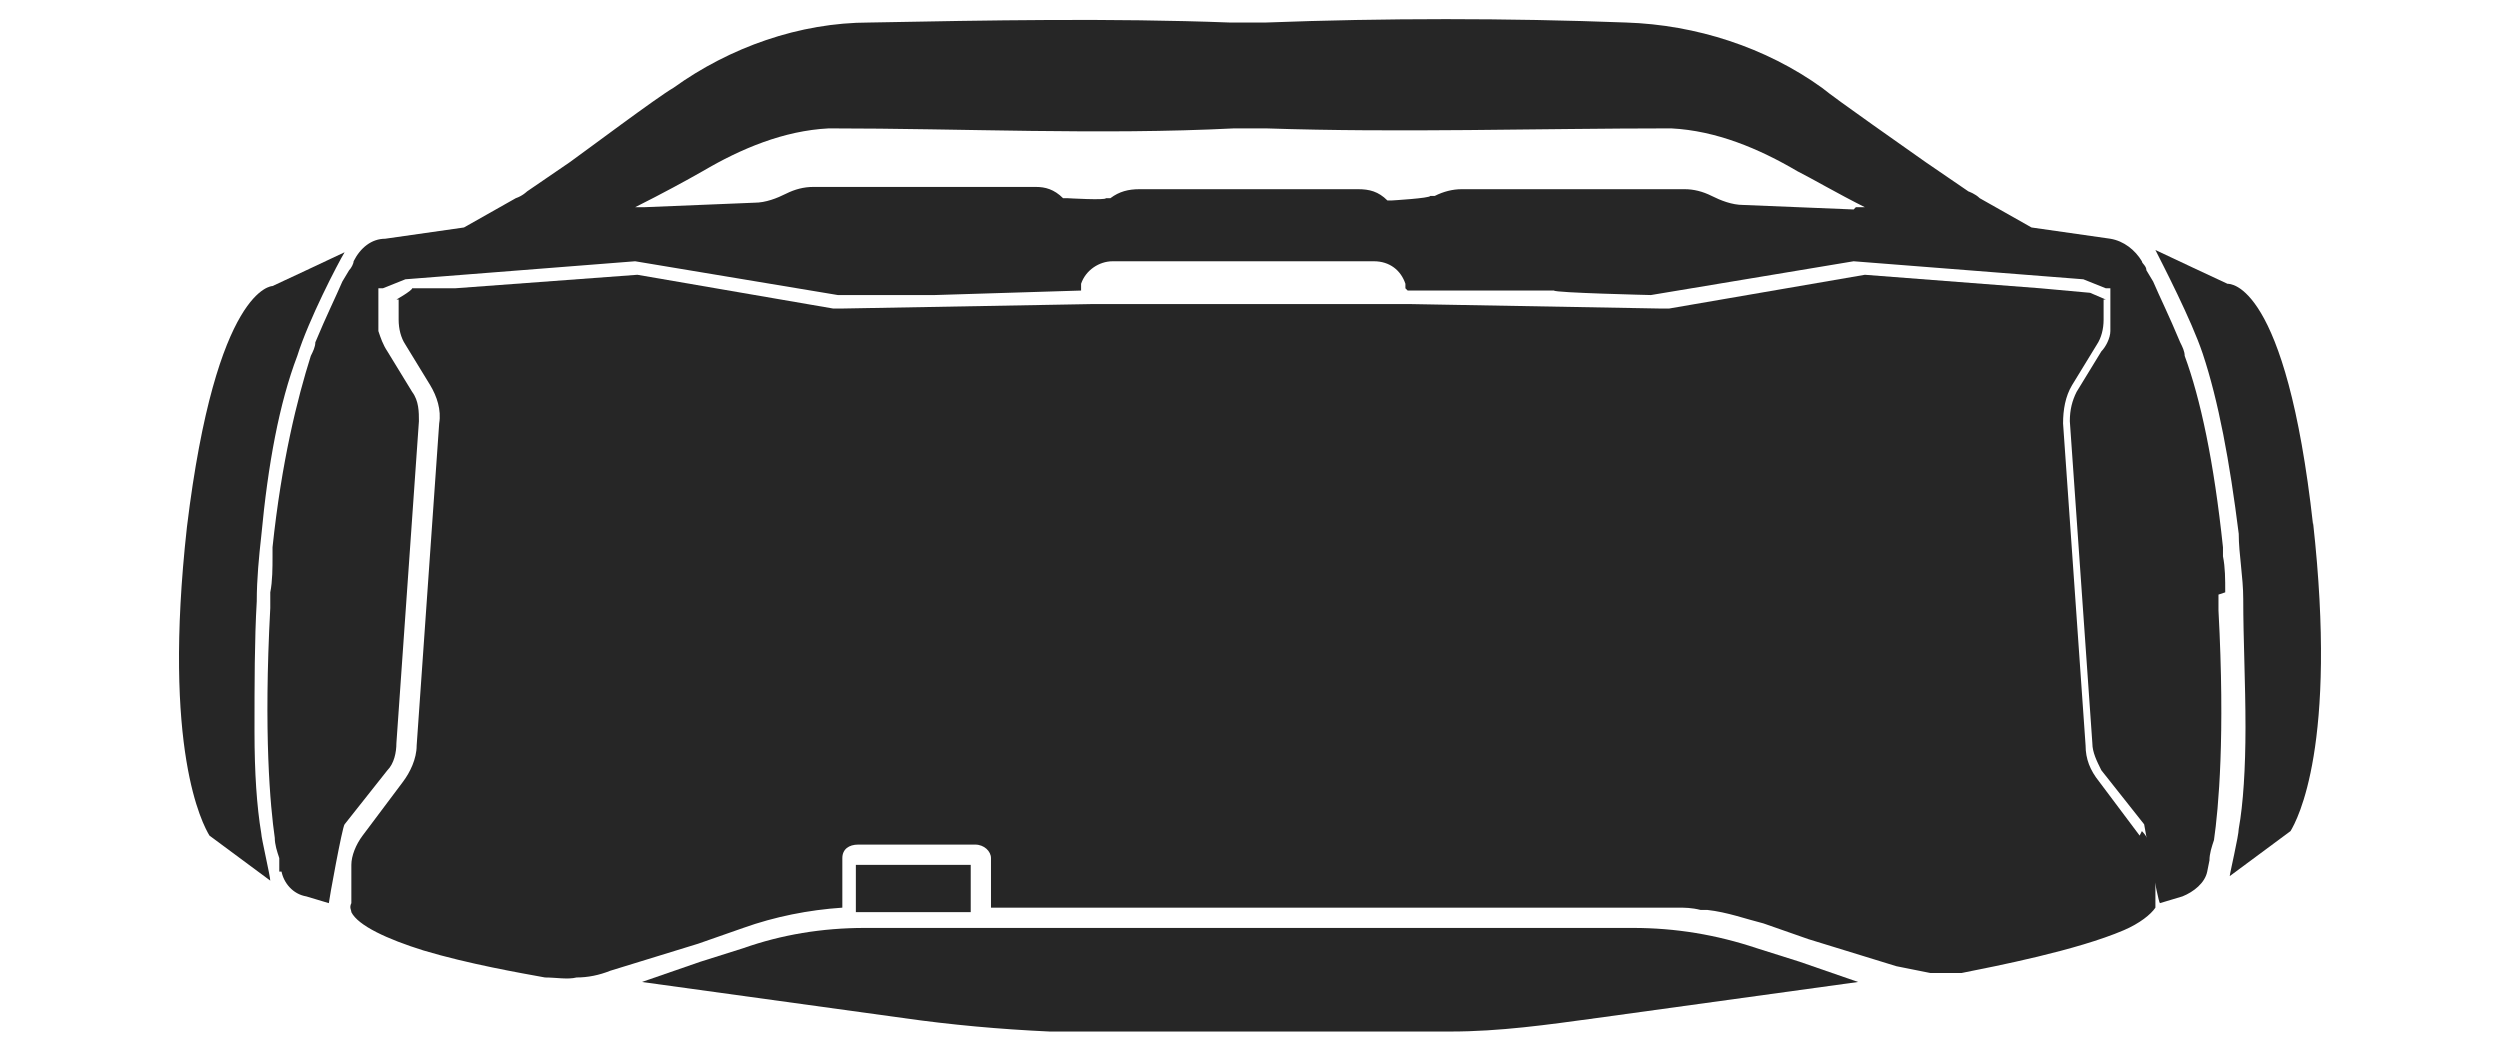 <?xml version="1.0" encoding="UTF-8"?> <svg xmlns="http://www.w3.org/2000/svg" id="Layer_1" version="1.1" viewBox="0 0 111 47"><defs><style> .st0 { fill: #262626; } </style></defs><path class="st0" d="M95,37.1l-1.8-2.4c-.4-.5-.6-1-.6-1.6l-1-14.3c0-.6.1-1.2.4-1.7l1.1-1.8c.2-.3.3-.7.3-1.1v-.9h.1l-.7-.3-2.2-.2s0,0,0,0l-7.8-.6h0s0,0,0,0l-8.7,1.5h-.3s-11.2-.2-11.2-.2h-14.1l-11.2.2h-.3s-8.7-1.5-8.7-1.5h0s0,0,0,0l-8.1.6s0,0,0,0h-1.9c0,.1-.7.5-.7.5h.1v.9c0,.4.1.8.3,1.1l1.1,1.8c.3.5.5,1.1.4,1.7l-1,14.3c0,.6-.3,1.2-.6,1.6l-1.8,2.4c-.3.4-.5.9-.5,1.3v1.7c-.1.2,0,.3,0,.4.3.6,1.6,1.2,3.2,1.7,0,0,0,0,0,0,2,.6,4.3,1,5.4,1.2.5,0,1,.1,1.4,0,.5,0,1-.1,1.5-.3l3.9-1.2,2-.7s0,0,0,0h0c1.4-.5,2.9-.8,4.4-.9v-2.2c0-.4.3-.6.7-.6h5.2c.4,0,.7.3.7.6v2.2h28.9c.4,0,.8,0,1.2,0,.1,0,.3,0,.4,0,.3,0,.6,0,1,.1,0,0,.2,0,.3,0,.9.1,1.7.4,2.5.6l2,.7,3.9,1.2c.5.1,1,.2,1.5.3.5,0,1,0,1.4,0,1.5-.3,5.1-1,7.2-1.9,0,0,0,0,0,0,.7-.3,1.2-.7,1.4-1,0,0,0-.2,0-.4v-1.7c-.1-.5-.3-1-.6-1.3Z"></path><path class="st0" d="M98.8,26.3c0-.6,0-1.1-.1-1.6,0-.1,0-.2,0-.3,0,0,0,0,0-.1-.4-3.8-1-6.6-1.7-8.5,0-.2-.1-.4-.2-.6-.5-1.2-.9-2-1.2-2.7l-.3-.5h0c0-.2-.2-.3-.2-.4-.3-.5-.8-.9-1.4-1l-3.5-.5-2.3-1.3c-.2-.2-.5-.3-.5-.3l-1.9-1.3c-.7-.5-4-2.8-4.6-3.3-2.5-1.8-5.6-2.8-8.7-2.9-5.3-.2-10.7-.2-16,0h-.6c0,0-.1,0-.2,0,0,0-.1,0-.2,0h-.6c-5.3-.2-10.7-.1-16,0-3.1,0-6.2,1.1-8.7,2.9-.7.4-3.9,2.8-4.6,3.3l-1.9,1.3s-.2.2-.5.3l-2.3,1.3-3.5.5c-.6,0-1.1.4-1.4,1,0,.1-.1.3-.2.4h0l-.3.5c-.3.7-.7,1.5-1.2,2.7,0,.2-.1.4-.2.6-.6,1.9-1.3,4.7-1.7,8.5,0,0,0,0,0,.1,0,0,0,.2,0,.3,0,.5,0,1.1-.1,1.6,0,.2,0,.4,0,.7-.3,5.6,0,8.8.2,10.2,0,.3.1.6.2.9v.6c.1,0,.1,0,.1,0,0,0,0,0,0,0,.1.5.5,1,1.1,1.1l1,.3c0-.2,0-.4,0-.6,0,.2,0,.4,0,.6,0-.1.6-3.4.7-3.5l1.9-2.4c.3-.3.4-.8.4-1.2l1-14.3c0-.4,0-.9-.3-1.3l-1.1-1.8c-.2-.3-.3-.6-.4-.9,0,.2,0-1.1,0-1.9h.2c0,0,0,0,0,0l1-.4,10.2-.8h0s9,1.5,9,1.5h4.3c0,0,6.5-.2,6.5-.2h0c0-.1,0-.3,0-.3.2-.6.8-1,1.4-1h11.6c.7,0,1.2.4,1.4,1v.2c0,0,.1.1.1.1h6.5c0,.1,4.3.2,4.3.2l9-1.5h0s0,0,0,0l10.2.8,1,.4h0s.2,0,.2,0h0c0,.8,0,2.2,0,1.9,0,.3-.2.7-.4.9l-1.1,1.8c-.2.4-.3.8-.3,1.3l1,14.3c0,.4.2.8.4,1.2l1.9,2.4c0,0,.6,3.4.7,3.5,0-.2,0-.4,0-.6,0,.2,0,.4,0,.6l1-.3c.5-.2,1-.6,1.1-1.1,0,0,0,0,0,0h0s.1-.5.1-.5c0-.3.1-.6.2-.9.2-1.4.5-4.6.2-10.2,0-.2,0-.5,0-.7ZM82.3,9.3l-4.9-.2c-.5,0-1-.2-1.4-.4-.4-.2-.8-.3-1.2-.3h-9.9c-.4,0-.8.1-1.2.3h-.2c0,.1-1.7.2-1.7.2h-.2c-.4-.4-.8-.5-1.3-.5h-9.7c-.5,0-.9.1-1.3.4h-.2c0,.1-1.7,0-1.7,0h-.2c-.4-.4-.8-.5-1.2-.5h-9.9c-.4,0-.8.1-1.2.3-.4.2-.9.4-1.4.4l-4.9.2c-.1,0-.3,0-.4,0,1.2-.6,2.3-1.2,3-1.6,1.7-1,3.6-1.8,5.6-1.9,6,0,12,.3,18,0,.2,0,.5,0,.7,0,.3,0,.5,0,.7,0,6,.2,12,0,18,0,2,.1,3.9.9,5.6,1.9.6.3,1.8,1,3,1.6-.1,0-.3,0-.4,0Z"></path><path class="st0" d="M78,42.1c-1.8-.6-3.6-.9-5.5-.9h-34.1c-1.9,0-3.7.3-5.4.9l-1.9.6-2.6.9,11.6,1.6c2.1.3,4.3.5,6.5.6h17.8c2.2,0,4.3-.3,6.5-.6l11.6-1.6-2.6-.9-1.9-.6Z"></path><path class="st0" d="M102.7,23.3c-1.2-10.8-3.7-10.7-3.8-10.7h0s-1.5-.7-1.5-.7l-1.7-.8c.3.6,1.6,3.1,2.1,4.6.7,2.1,1.2,4.8,1.6,8,0,.9.2,1.9.2,2.9,0,1.8.1,3.7.1,5.7,0,1.8-.1,3.4-.3,4.5,0,.3-.4,2-.4,2.1l2.7-2c.3-.5,2.1-3.8,1-13.7Z"></path><path class="st0" d="M43.1,38.4h-5.1v2.1c.1,0,.2,0,.3,0h4.8v-2.1Z"></path><path class="st0" d="M11.3,32.4c0-2,0-4,.1-5.7,0-1,.1-2,.2-2.9.3-3.2.8-5.9,1.6-8,.5-1.6,1.8-4.1,2.1-4.6l-1.7.8-1.5.7h0s-2.5,0-3.8,10.7c-1.1,9.9.7,13.2,1,13.7l2.7,2c0-.2-.4-1.9-.4-2.1-.2-1.2-.3-2.7-.3-4.5Z"></path></svg> 